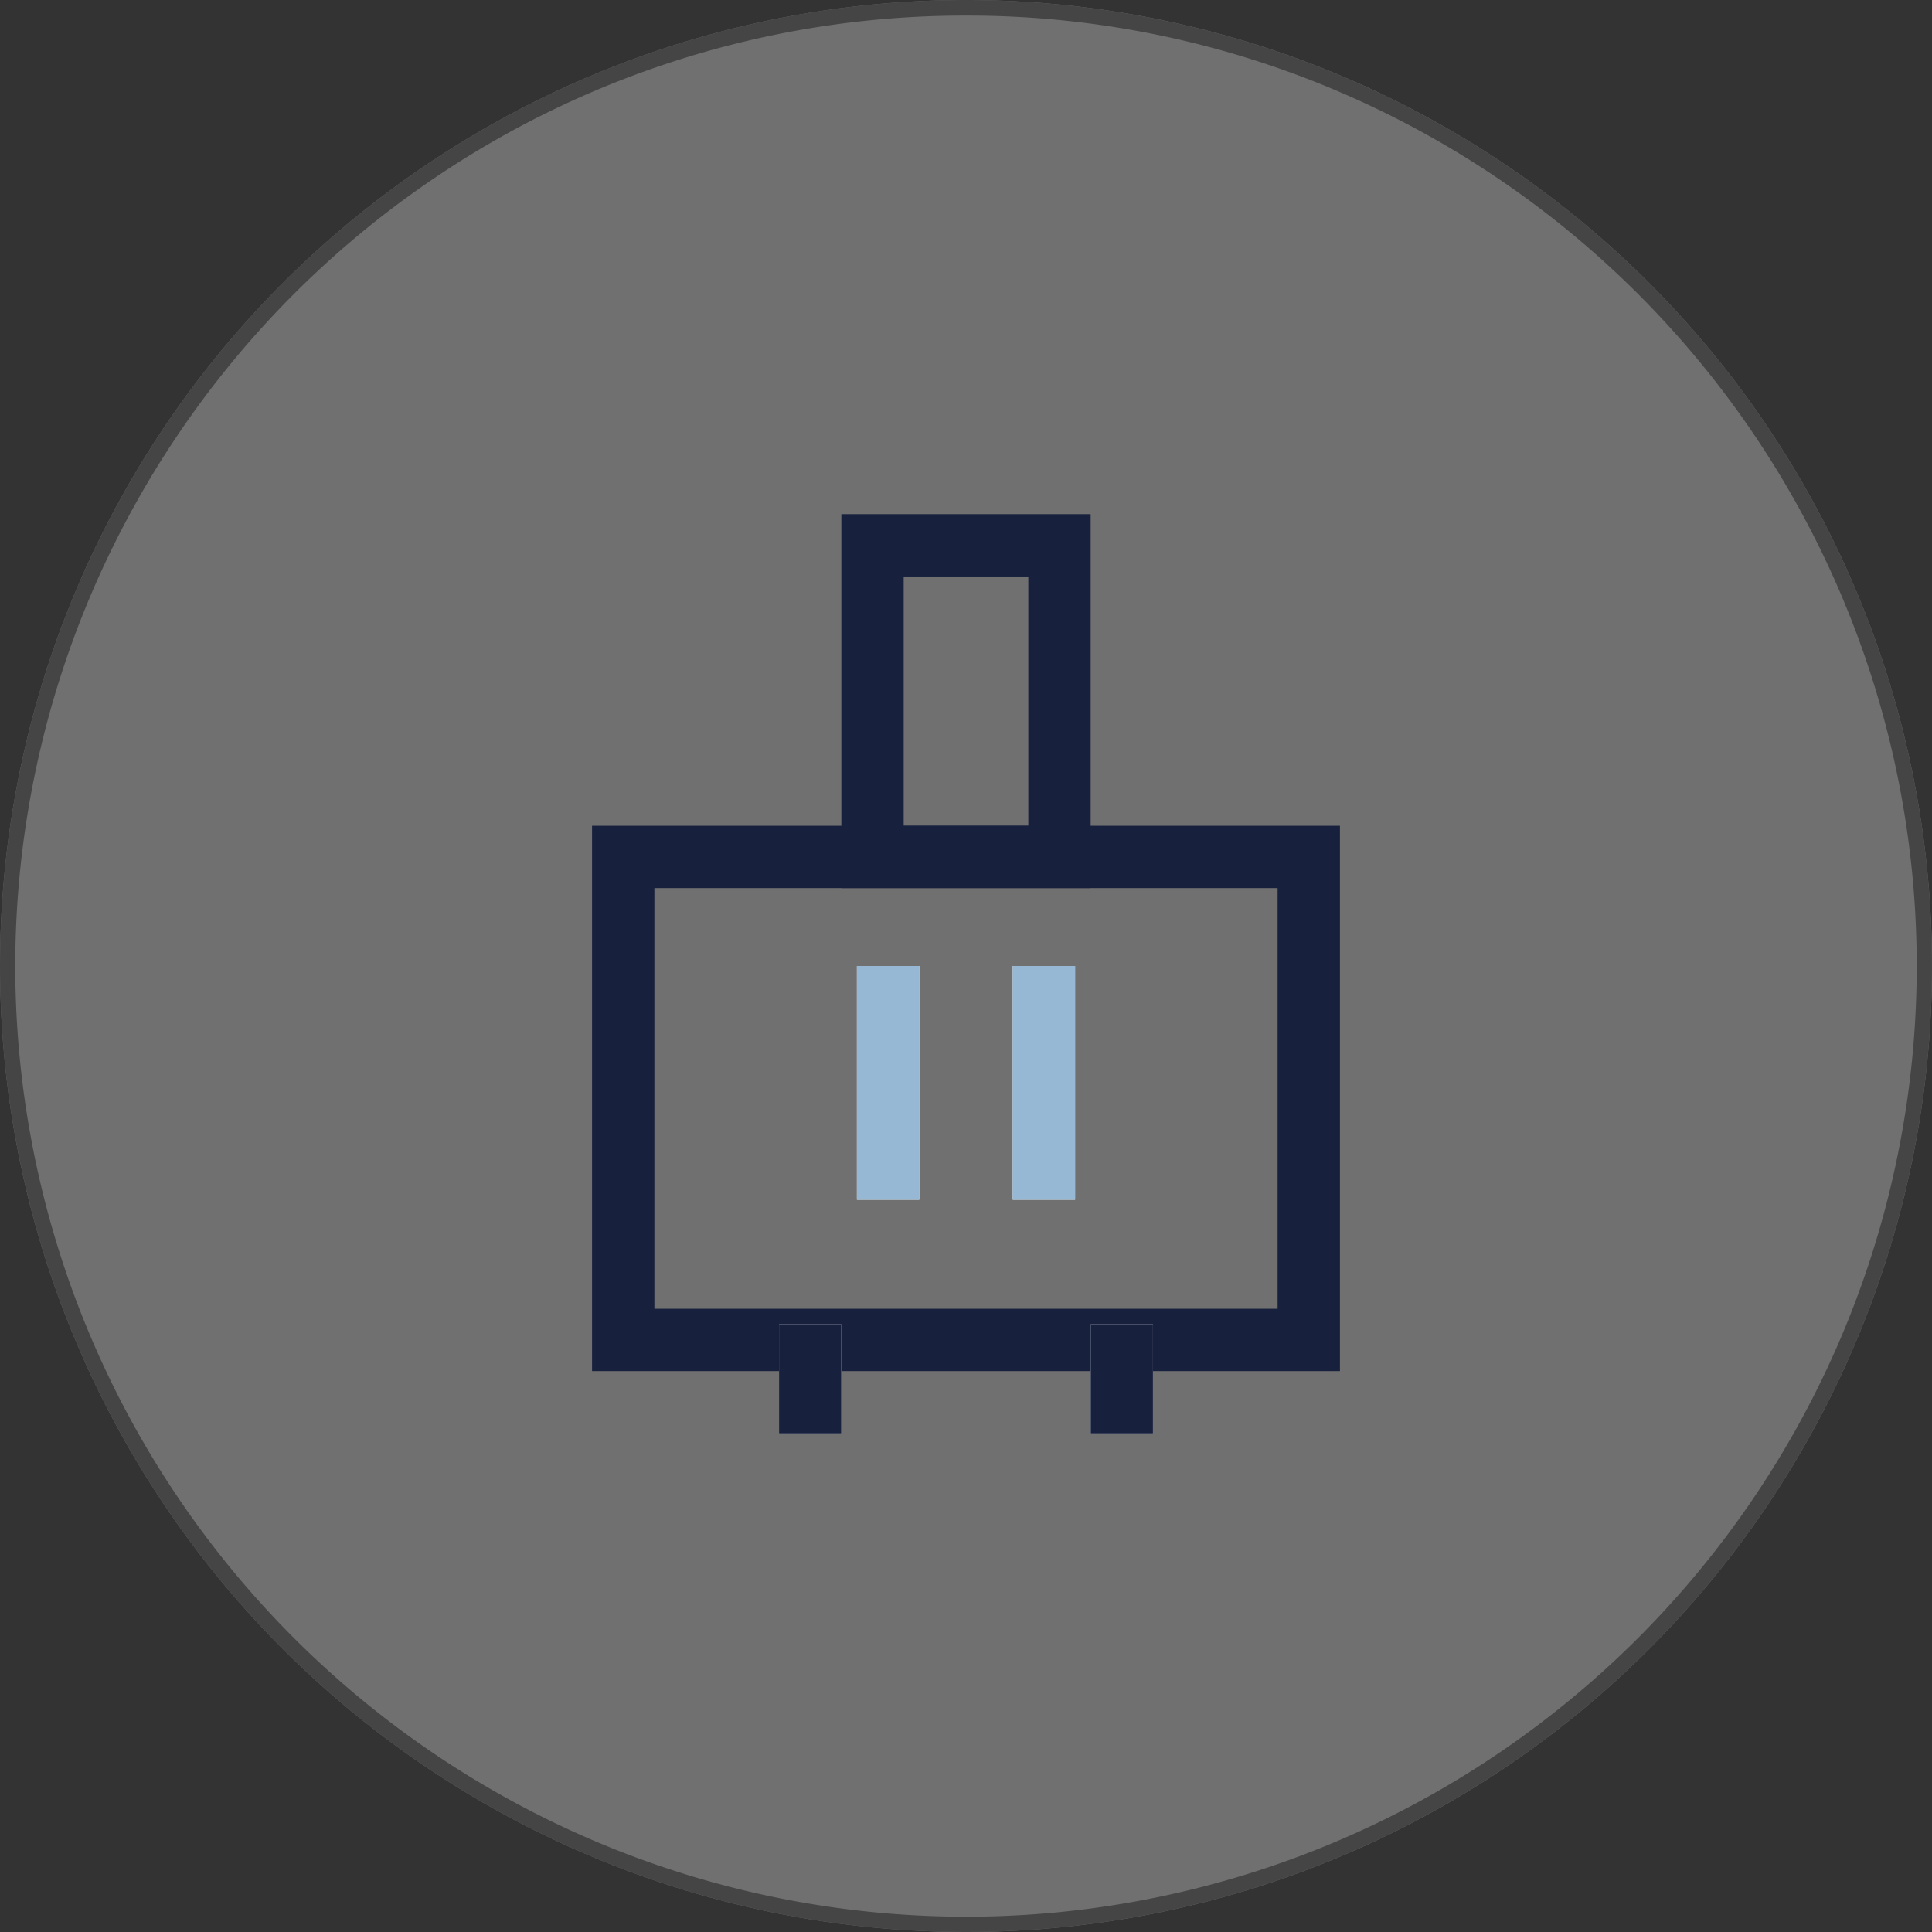 <svg xmlns="http://www.w3.org/2000/svg" width="124" height="124" viewBox="0 0 124 124">
  <rect x="0" y="0" width="124" height="124" fill="#333333" stroke="none"/>
  <g id="组_36475" data-name="组 36475" transform="translate(-1152 -2677)">
    <g id="椭圆_19037" data-name="椭圆 19037" opacity="0.3">
      <circle id="椭圆_19037-2" data-name="椭圆 19037" cx="62" cy="62" r="62" transform="translate(1152 2677)" fill="#fff"/>
      <path id="椭圆_19037_-_轮廓" data-name="椭圆 19037 - 轮廓" d="M62,1A60.71,60.71,0,0,0,27.9,11.417a61.181,61.181,0,0,0-22.1,26.839A60.918,60.918,0,0,0,11.417,96.1a61.181,61.181,0,0,0,26.839,22.1A60.918,60.918,0,0,0,96.1,112.583a61.181,61.181,0,0,0,22.1-26.839A60.918,60.918,0,0,0,112.583,27.9a61.181,61.181,0,0,0-26.839-22.1A60.617,60.617,0,0,0,62,1m0-1A62,62,0,1,1,0,62,62,62,0,0,1,62,0Z" transform="translate(1152 2677)" fill="#707070"/>
    </g>
    <g id="组_36439" data-name="组 36439">
      <path id="矩形_2510" data-name="矩形 2510" d="M4,4V31H44V4H4M0,0H48V35H0Z" transform="translate(1190 2730)" fill="#17203d"/>
      <path id="路径_24024" data-name="路径 24024" d="M4,4V20h8V4H4M0,0H16V24H0Z" transform="translate(1206 2710)" fill="#17203d"/>
      <rect id="矩形_2512" data-name="矩形 2512" width="15" height="4" transform="translate(1211 2739) rotate(90)" fill="#fff"/>
      <path id="矩形_2512_-_轮廓" data-name="矩形 2512 - 轮廓" d="M0,0H15V4H0Z" transform="translate(1211 2739) rotate(90)" fill="#96b8d5"/>
      <rect id="矩形_2513" data-name="矩形 2513" width="15" height="4" transform="translate(1217 2754) rotate(-90)" fill="#fff"/>
      <path id="矩形_2513_-_轮廓" data-name="矩形 2513 - 轮廓" d="M0,0H15V4H0Z" transform="translate(1217 2754) rotate(-90)" fill="#96b8d5"/>
      <rect id="矩形_2514" data-name="矩形 2514" width="4" height="7" transform="translate(1202 2762)" fill="#fff"/>
      <path id="矩形_2514_-_轮廓" data-name="矩形 2514 - 轮廓" d="M0,0H4V7H0Z" transform="translate(1202 2762)" fill="#17203d"/>
      <rect id="矩形_2515" data-name="矩形 2515" width="4" height="7" transform="translate(1222 2762)" fill="#fff"/>
      <path id="矩形_2515_-_轮廓" data-name="矩形 2515 - 轮廓" d="M0,0H4V7H0Z" transform="translate(1222 2762)" fill="#17203d"/>
    </g>
  </g>
</svg>
